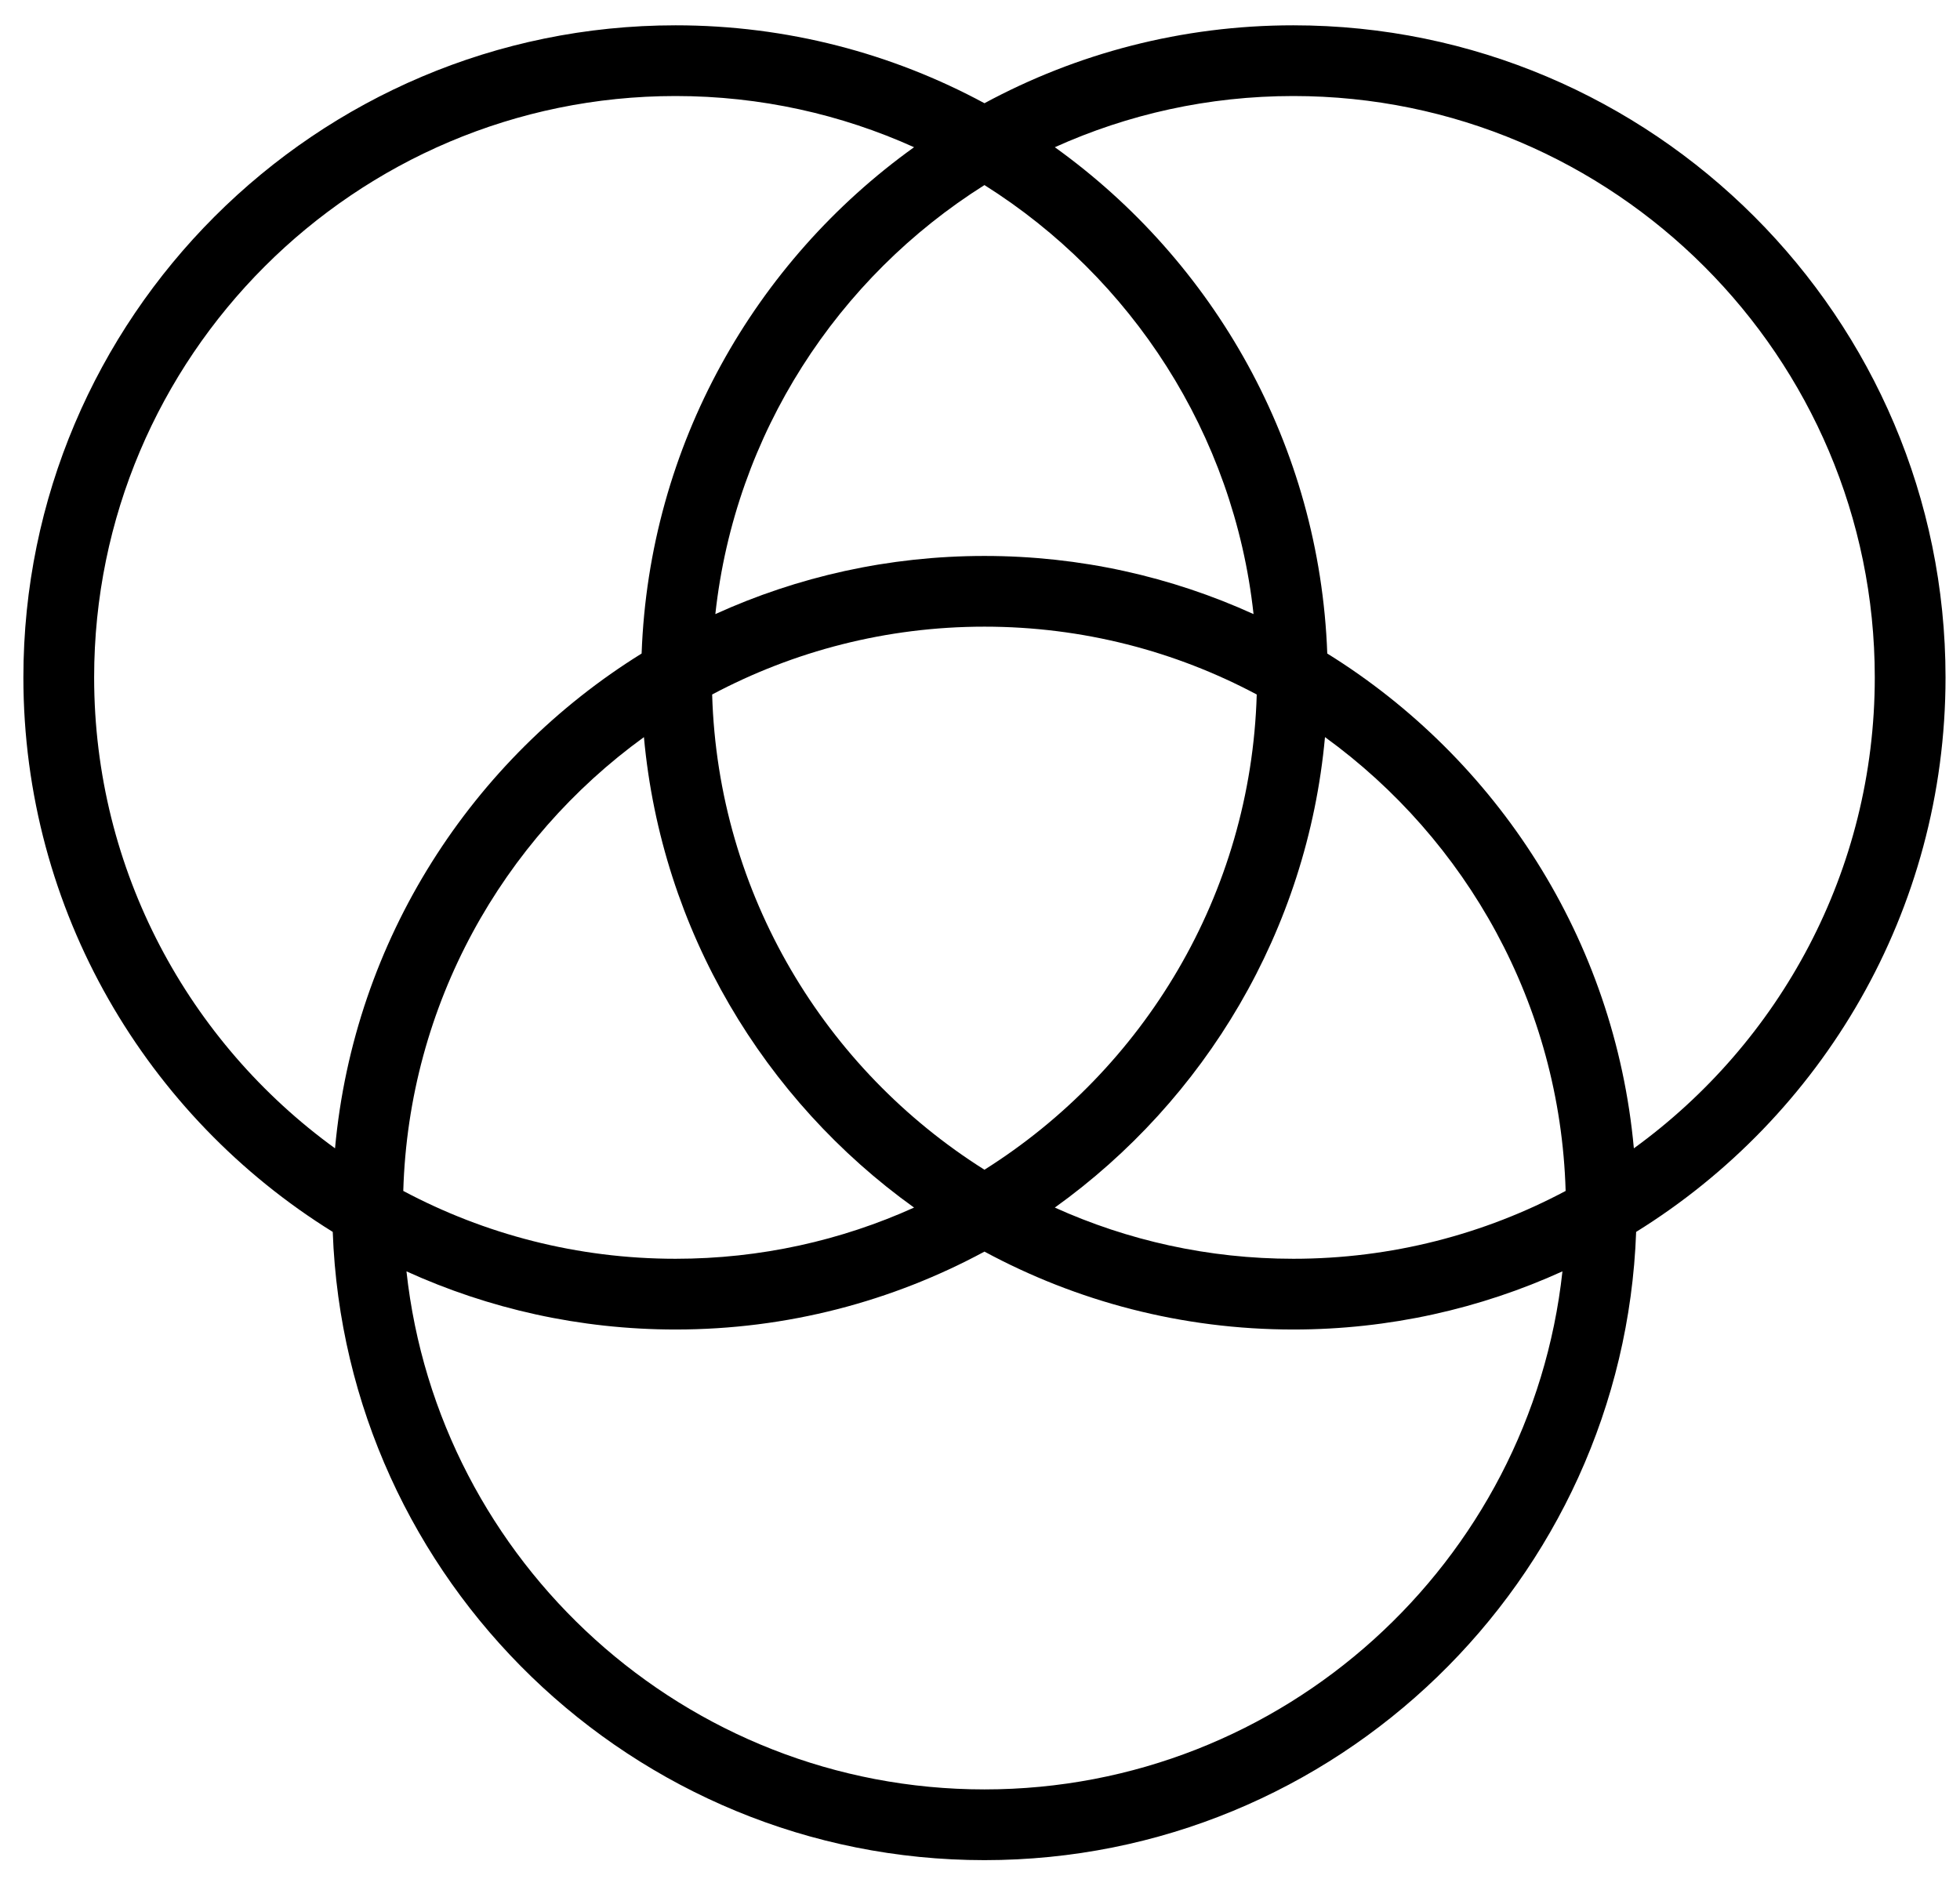 <svg width="73" height="70" viewBox="0 0 73 70" fill="none" xmlns="http://www.w3.org/2000/svg">
<path d="M48.17 0.943C44.01 0.943 40.092 1.994 36.666 3.845C33.239 1.994 29.321 0.943 25.162 0.943C11.768 0.943 0.871 11.839 0.871 25.233C0.871 33.946 5.483 41.601 12.393 45.888C12.863 58.872 23.57 69.29 36.666 69.29C49.762 69.29 60.469 58.872 60.938 45.888C67.848 41.601 72.461 33.946 72.461 25.233C72.461 11.839 61.564 0.943 48.17 0.943ZM46.688 22.875C43.631 21.484 40.237 20.709 36.666 20.709C33.094 20.709 29.7 21.484 26.643 22.875C27.375 16.146 31.202 10.334 36.666 6.894C42.13 10.334 45.956 16.146 46.688 22.875ZM46.807 25.87C46.591 33.322 42.591 39.842 36.666 43.572C30.741 39.842 26.741 33.322 26.524 25.87C29.552 24.259 33.004 23.343 36.666 23.343C40.328 23.343 43.78 24.258 46.807 25.87ZM3.506 25.233C3.506 13.292 13.221 3.577 25.162 3.577C28.325 3.577 31.332 4.26 34.044 5.484C28.119 9.734 24.178 16.58 23.897 24.344C17.582 28.263 13.188 34.994 12.478 42.775C7.046 38.836 3.506 32.441 3.506 25.233ZM23.983 27.458C24.64 34.668 28.462 40.978 34.044 44.982C31.332 46.207 28.325 46.889 25.162 46.889C21.499 46.889 18.047 45.974 15.02 44.362C15.222 37.416 18.711 31.28 23.983 27.458ZM36.666 66.655C25.522 66.655 16.318 58.194 15.139 47.358C18.196 48.748 21.59 49.524 25.162 49.524C29.321 49.524 33.24 48.472 36.666 46.622C40.092 48.472 44.011 49.524 48.17 49.524C51.742 49.524 55.136 48.748 58.193 47.358C57.014 58.194 47.81 66.655 36.666 66.655ZM48.17 46.889C45.006 46.889 41.999 46.207 39.287 44.982C44.87 40.978 48.691 34.668 49.349 27.457C54.621 31.28 58.11 37.416 58.312 44.362C55.284 45.974 51.832 46.889 48.17 46.889ZM60.853 42.775C60.143 34.994 55.749 28.263 49.434 24.344C49.153 16.58 45.212 9.734 39.287 5.484C41.999 4.259 45.006 3.577 48.17 3.577C60.111 3.577 69.826 13.292 69.826 25.233C69.826 32.441 66.285 38.836 60.853 42.775Z" fill="black"/>
</svg>
